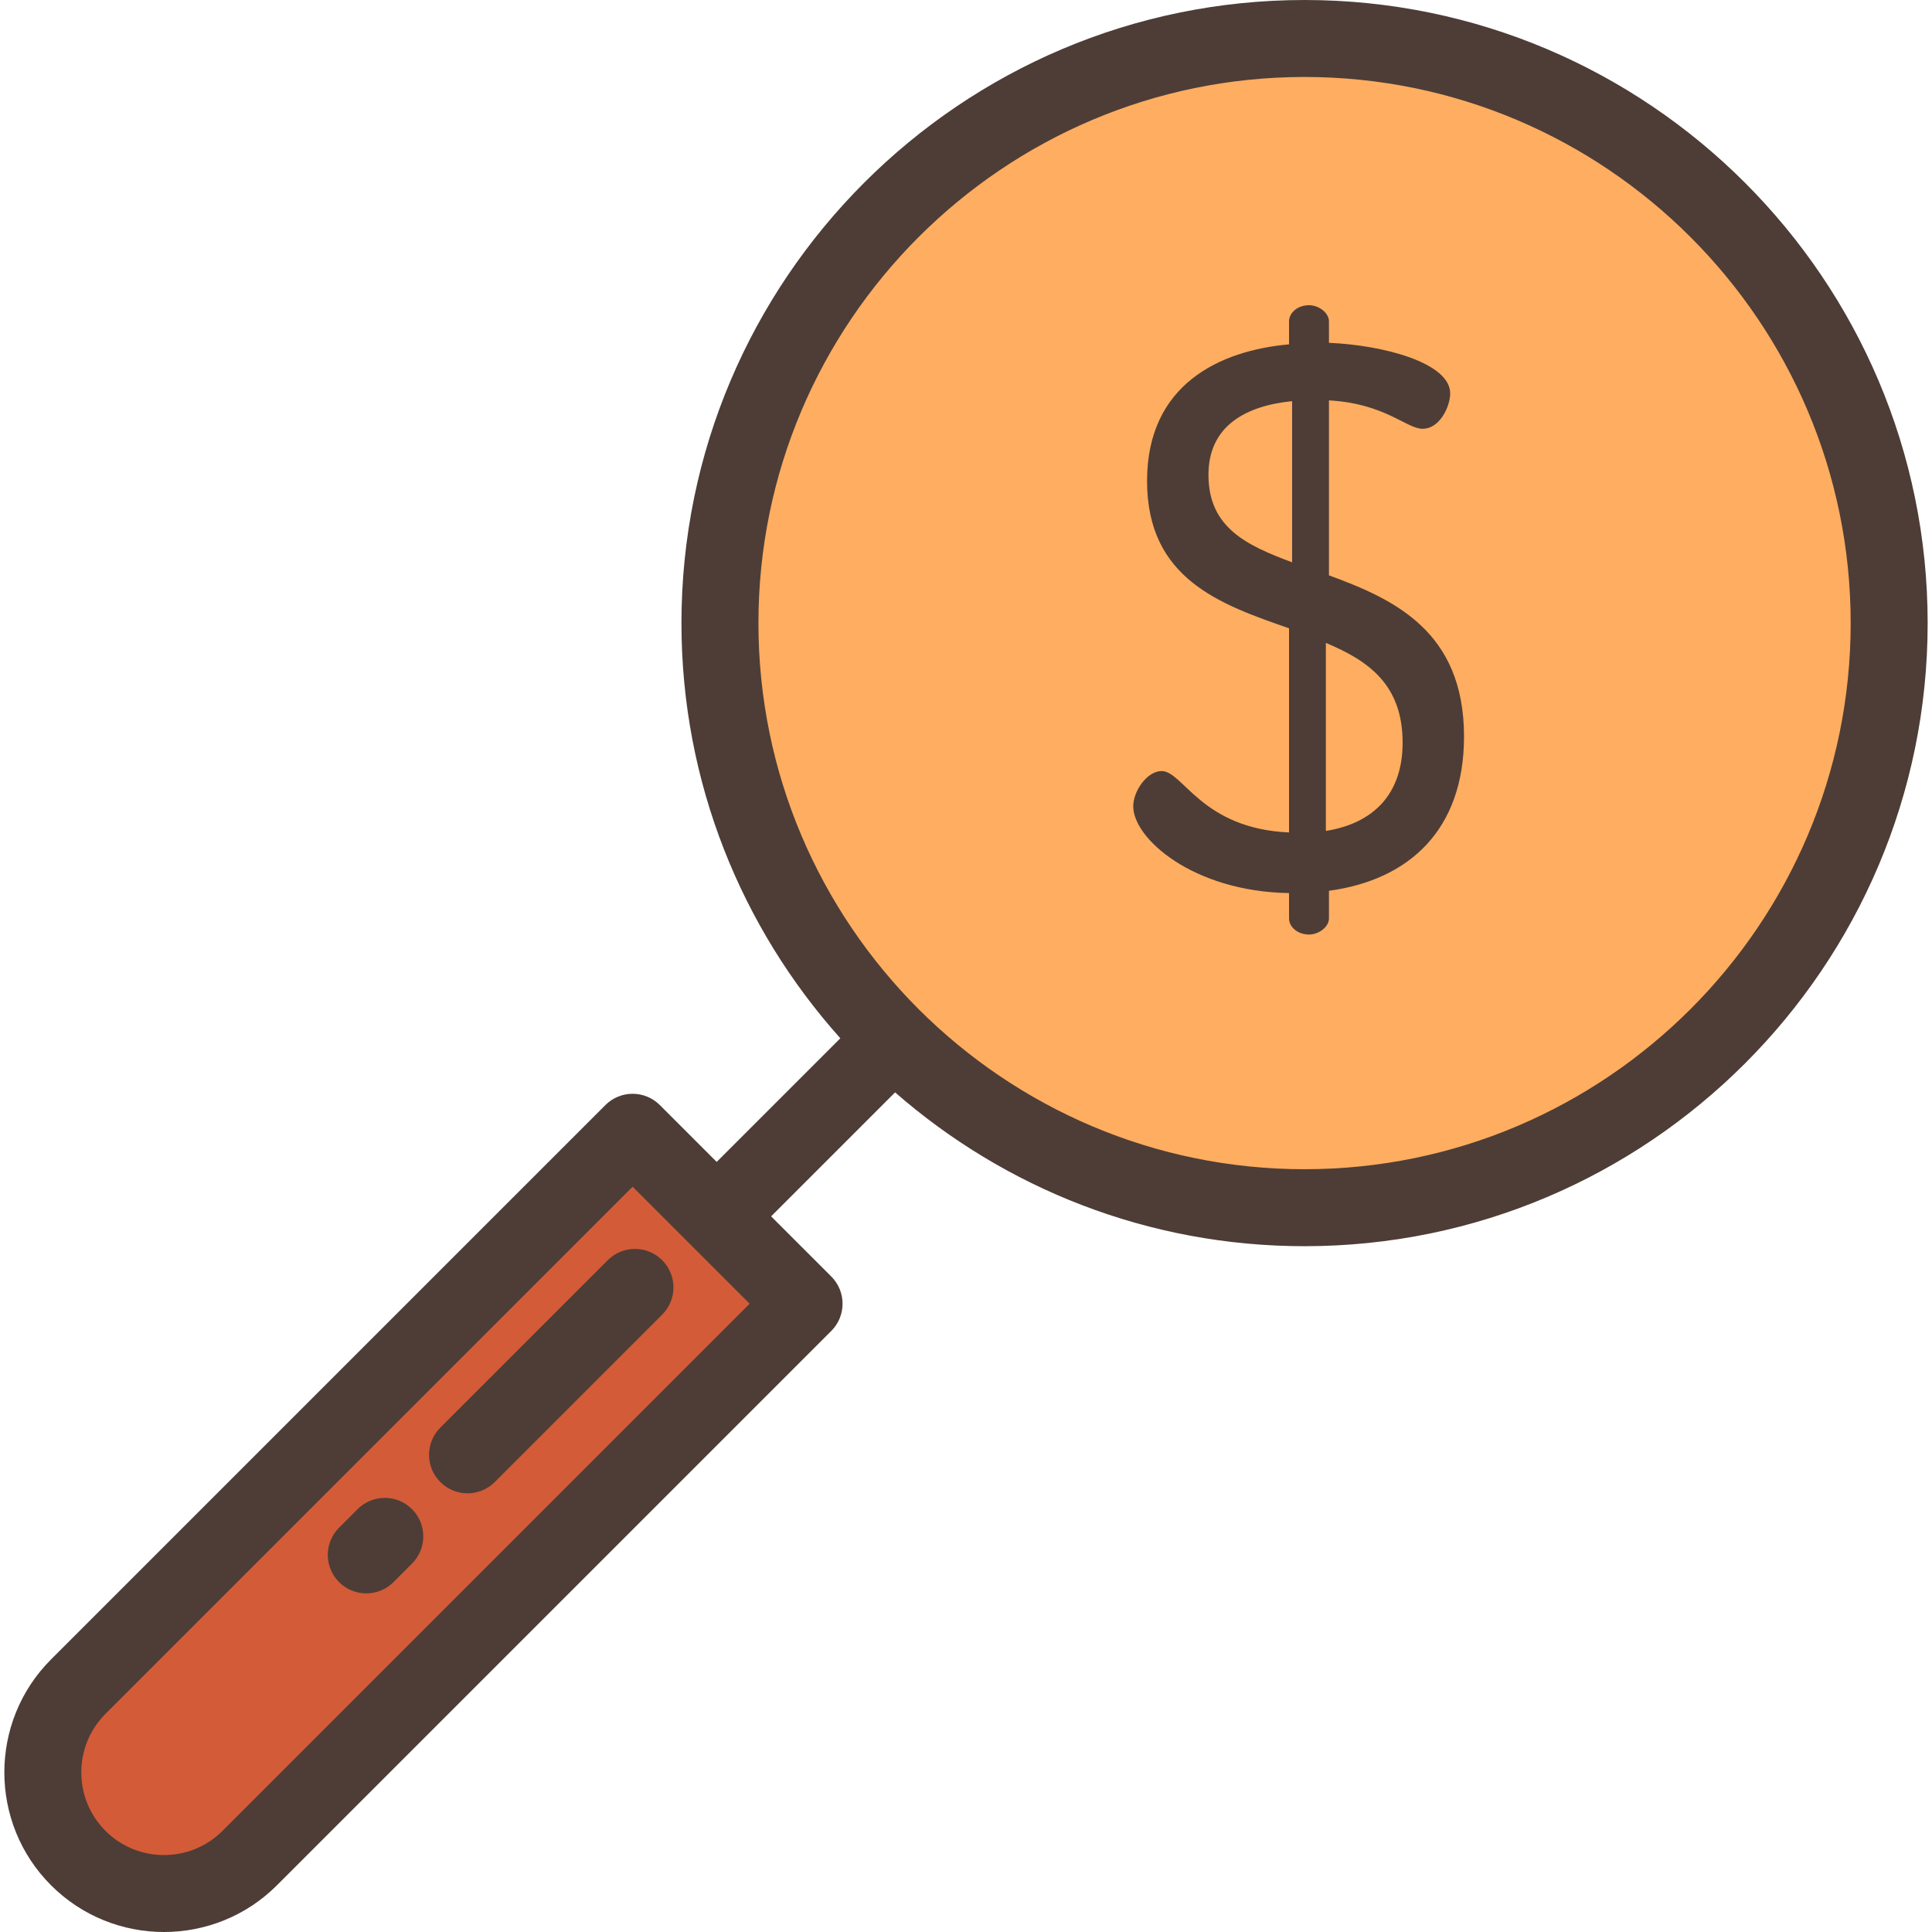<?xml version="1.0" encoding="iso-8859-1"?>
<!-- Uploaded to: SVG Repo, www.svgrepo.com, Generator: SVG Repo Mixer Tools -->
<svg height="800px" width="800px" version="1.1" id="Layer_1" xmlns="http://www.w3.org/2000/svg" xmlns:xlink="http://www.w3.org/1999/xlink" 
	 viewBox="0 0 512 512" xml:space="preserve">
<circle style="fill:#FFAD61;" cx="345.716" cy="165.132" r="154.932"/>
<path style="fill:#D35B38;" d="M213.088,345.502L66.178,492.411c-12.547,12.547-32.889,12.547-45.436,0l0,0
	c-12.547-12.547-12.547-32.889,0-45.436l146.91-146.909L213.088,345.502z"/>
<g>
	<path style="fill:#4D3D36;" d="M345.72,0c-91.052,0-165.128,74.077-165.128,165.128c0,42.226,15.94,80.795,42.108,110.024
		l-32.769,32.769l-15.068-15.068c-3.983-3.982-10.441-3.982-14.425,0L13.529,439.762c-16.503,16.504-16.503,43.358,0,59.86
		C21.781,507.874,32.62,512,43.459,512s21.678-4.126,29.931-12.377l146.909-146.909c3.983-3.983,3.983-10.441,0-14.425
		l-15.944-15.944l32.855-32.854c29.04,25.372,67.01,40.765,108.511,40.765c91.052,0,165.128-74.077,165.128-165.128
		S436.772,0,345.72,0z M58.966,485.198c-8.549,8.55-22.462,8.55-31.012,0c-8.549-8.549-8.549-22.461,0-31.011l139.697-139.697
		l31.012,31.011L58.966,485.198z M345.72,309.857c-79.804,0-144.728-64.925-144.728-144.728S265.917,20.399,345.72,20.399
		s144.728,64.925,144.728,144.728S425.525,309.857,345.72,309.857z"/>
	<path style="fill:#4D3D36;" d="M116.693,378.333c-3.983,3.983-3.983,10.441,0,14.425c1.992,1.991,4.602,2.987,7.212,2.987
		s5.221-0.996,7.212-2.987l44.368-44.368c3.983-3.983,3.983-10.441,0-14.425c-3.983-3.982-10.441-3.982-14.425,0L116.693,378.333z"
		/>
	<path style="fill:#4D3D36;" d="M94.764,399.943l-4.909,4.909c-3.983,3.983-3.983,10.441,0,14.425
		c1.992,1.991,4.602,2.987,7.212,2.987s5.221-0.996,7.212-2.987l4.909-4.909c3.983-3.983,3.983-10.441,0-14.425
		C105.205,395.961,98.747,395.961,94.764,399.943z"/>
	<path style="fill:#4D3D36;" d="M352.184,152.478v-46.372c14.847,0.814,20.542,7.525,24.813,7.525c4.678,0,7.322-6.1,7.322-9.355
		c0-8.136-17.694-12.814-32.134-13.424v-5.694c0-2.237-2.644-4.272-5.289-4.272c-3.051,0-5.288,2.034-5.288,4.272v6.101
		c-18.304,1.627-37.625,10.575-37.625,36.201c0,26.032,19.525,32.745,37.625,39.049v54.1c-23.186-1.017-28.066-16.27-33.762-16.27
		c-3.865,0-7.525,5.288-7.525,9.355c0,8.542,15.863,22.576,41.287,22.983v6.711c0,2.237,2.237,4.272,5.288,4.272
		c2.644,0,5.289-2.034,5.289-4.272v-7.322c21.152-2.848,35.796-16.067,35.796-40.88
		C387.979,167.326,369.471,158.783,352.184,152.478z M342.422,149.02c-12-4.475-22.169-9.153-22.169-23.186
		c0-13.017,9.966-18.303,22.169-19.525L342.422,149.02L342.422,149.02z M351.37,220.204v-49.829
		c11.186,4.679,20.338,10.984,20.338,26.44C371.709,210.238,364.184,218.171,351.37,220.204z"/>
</g>
</svg>